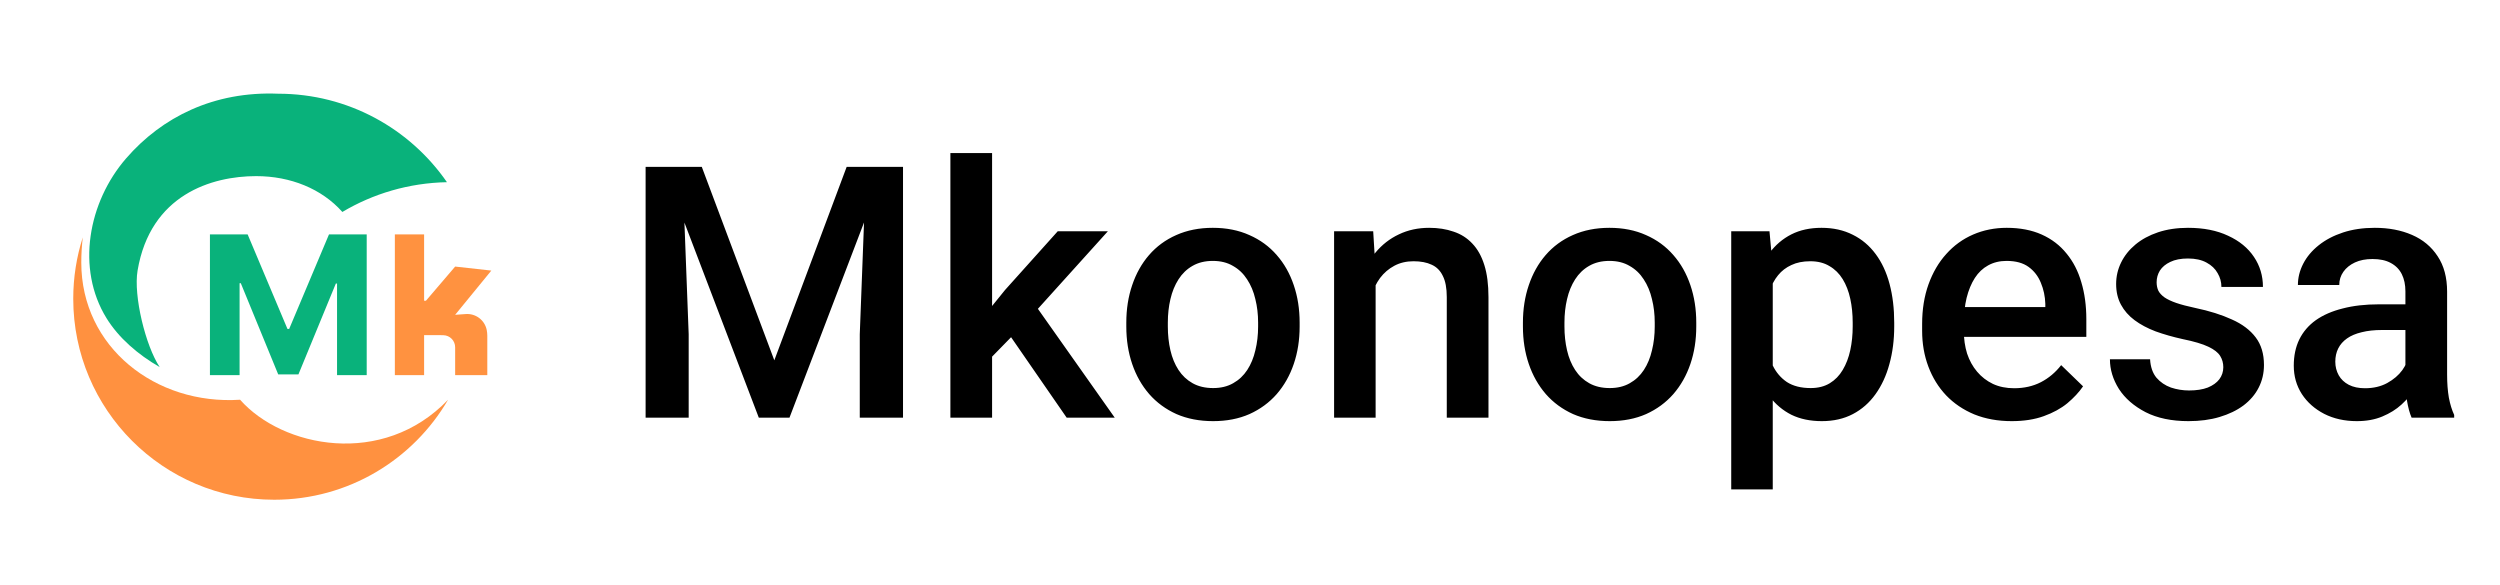 <svg width="218" height="51" viewBox="0 0 218 51" fill="none" xmlns="http://www.w3.org/2000/svg">
<path d="M39.072 34.856C33.379 40.804 24.615 39.02 20.935 34.856C13.573 35.339 7.088 30.274 7.088 22.895C7.088 22.151 7.133 21.418 7.219 20.698C6.679 22.385 6.387 24.183 6.387 26.05C6.387 35.73 14.234 43.577 23.914 43.577C30.384 43.577 36.035 40.071 39.072 34.856Z" fill="#FF9140"/>
<path d="M29.853 18.483C32.532 16.89 35.646 15.951 38.974 15.887C35.748 11.225 30.362 8.172 24.263 8.172C18.648 7.942 14.121 10.212 11.003 13.804C7.681 17.63 6.626 23.428 9.285 27.741C10.341 29.454 12.009 30.908 13.924 32.009C13.88 32.093 13.962 31.922 13.924 32.009C12.699 30.169 11.624 25.803 11.996 23.596C13.113 16.963 18.474 15.358 22.337 15.358C25.33 15.358 28.055 16.458 29.853 18.483Z" fill="#09B27B"/>
<path d="M18.306 20.44H21.594L25.067 28.684H25.215L28.688 20.44H31.977V32.709H29.39V24.724H29.286L26.022 32.65H24.261L20.997 24.694H20.892V32.709H18.306V20.44Z" fill="#09B27B"/>
<path d="M34.431 32.709V20.44H36.982V26.224H37.142L39.689 23.245L42.844 23.595L39.689 27.451L40.617 27.385C41.489 27.323 42.271 27.919 42.443 28.776C42.476 28.944 42.493 29.115 42.493 29.287V32.709H39.689V30.282C39.689 29.709 39.231 29.242 38.659 29.23L38.287 29.223H36.982V32.709H34.431Z" fill="#FF9240"/>
<path d="M57.829 14.548H61.195L67.52 31.42L73.83 14.548H77.195L68.842 36.423H66.168L57.829 14.548ZM56.297 14.548H59.497L60.053 29.151V36.423H56.297V14.548ZM75.528 14.548H78.743V36.423H74.972V29.151L75.528 14.548ZM86.51 13.346V36.423H82.874V13.346H86.51ZM96.606 20.167L89.53 28.009L85.654 31.976L84.707 28.911L87.637 25.29L92.234 20.167H96.606ZM93.016 36.423L87.742 28.791L90.026 26.252L97.207 36.423H93.016ZM98.214 28.475V28.13C98.214 26.958 98.384 25.871 98.725 24.869C99.065 23.858 99.556 22.981 100.197 22.24C100.848 21.489 101.639 20.908 102.571 20.497C103.512 20.077 104.574 19.866 105.756 19.866C106.948 19.866 108.01 20.077 108.941 20.497C109.883 20.908 110.679 21.489 111.33 22.24C111.981 22.981 112.477 23.858 112.817 24.869C113.158 25.871 113.328 26.958 113.328 28.13V28.475C113.328 29.647 113.158 30.734 112.817 31.735C112.477 32.737 111.981 33.613 111.33 34.365C110.679 35.106 109.888 35.687 108.956 36.107C108.025 36.518 106.968 36.723 105.786 36.723C104.594 36.723 103.528 36.518 102.586 36.107C101.655 35.687 100.863 35.106 100.212 34.365C99.561 33.613 99.065 32.737 98.725 31.735C98.384 30.734 98.214 29.647 98.214 28.475ZM101.835 28.13V28.475C101.835 29.206 101.91 29.897 102.06 30.549C102.21 31.2 102.446 31.77 102.766 32.261C103.087 32.752 103.497 33.138 103.998 33.418C104.499 33.699 105.095 33.839 105.786 33.839C106.457 33.839 107.038 33.699 107.529 33.418C108.03 33.138 108.44 32.752 108.761 32.261C109.081 31.77 109.317 31.2 109.467 30.549C109.627 29.897 109.707 29.206 109.707 28.475V28.13C109.707 27.408 109.627 26.727 109.467 26.086C109.317 25.435 109.076 24.859 108.746 24.358C108.425 23.858 108.015 23.467 107.514 23.187C107.023 22.896 106.437 22.751 105.756 22.751C105.075 22.751 104.484 22.896 103.983 23.187C103.492 23.467 103.087 23.858 102.766 24.358C102.446 24.859 102.21 25.435 102.06 26.086C101.91 26.727 101.835 27.408 101.835 28.13ZM119.954 23.637V36.423H116.333V20.167H119.743L119.954 23.637ZM119.308 27.694L118.136 27.679C118.146 26.527 118.306 25.47 118.617 24.509C118.937 23.547 119.378 22.721 119.939 22.03C120.51 21.339 121.191 20.808 121.982 20.437C122.773 20.057 123.655 19.866 124.626 19.866C125.408 19.866 126.114 19.977 126.745 20.197C127.386 20.407 127.932 20.753 128.382 21.233C128.843 21.714 129.194 22.34 129.434 23.112C129.674 23.873 129.795 24.809 129.795 25.921V36.423H126.159V25.906C126.159 25.125 126.044 24.509 125.813 24.058C125.593 23.597 125.267 23.272 124.837 23.081C124.416 22.881 123.89 22.781 123.259 22.781C122.638 22.781 122.082 22.911 121.591 23.172C121.101 23.432 120.685 23.788 120.344 24.238C120.014 24.689 119.758 25.21 119.578 25.801C119.398 26.392 119.308 27.023 119.308 27.694ZM132.799 28.475V28.13C132.799 26.958 132.97 25.871 133.31 24.869C133.651 23.858 134.142 22.981 134.783 22.24C135.434 21.489 136.225 20.908 137.156 20.497C138.098 20.077 139.16 19.866 140.341 19.866C141.533 19.866 142.595 20.077 143.527 20.497C144.468 20.908 145.264 21.489 145.915 22.24C146.566 22.981 147.062 23.858 147.403 24.869C147.743 25.871 147.914 26.958 147.914 28.13V28.475C147.914 29.647 147.743 30.734 147.403 31.735C147.062 32.737 146.566 33.613 145.915 34.365C145.264 35.106 144.473 35.687 143.542 36.107C142.61 36.518 141.553 36.723 140.371 36.723C139.18 36.723 138.113 36.518 137.171 36.107C136.24 35.687 135.449 35.106 134.798 34.365C134.147 33.613 133.651 32.737 133.31 31.735C132.97 30.734 132.799 29.647 132.799 28.475ZM136.42 28.13V28.475C136.42 29.206 136.495 29.897 136.646 30.549C136.796 31.2 137.031 31.77 137.352 32.261C137.672 32.752 138.083 33.138 138.584 33.418C139.084 33.699 139.68 33.839 140.371 33.839C141.043 33.839 141.623 33.699 142.114 33.418C142.615 33.138 143.026 32.752 143.346 32.261C143.667 31.77 143.902 31.2 144.052 30.549C144.213 29.897 144.293 29.206 144.293 28.475V28.13C144.293 27.408 144.213 26.727 144.052 26.086C143.902 25.435 143.662 24.859 143.331 24.358C143.011 23.858 142.6 23.467 142.099 23.187C141.608 22.896 141.023 22.751 140.341 22.751C139.66 22.751 139.069 22.896 138.569 23.187C138.078 23.467 137.672 23.858 137.352 24.358C137.031 24.859 136.796 25.435 136.646 26.086C136.495 26.727 136.42 27.408 136.42 28.13ZM154.584 23.292V42.673H150.963V20.167H154.299L154.584 23.292ZM165.176 28.145V28.46C165.176 29.642 165.036 30.739 164.755 31.75C164.485 32.752 164.079 33.628 163.539 34.38C163.008 35.121 162.352 35.697 161.57 36.107C160.789 36.518 159.888 36.723 158.866 36.723C157.854 36.723 156.968 36.538 156.207 36.167C155.456 35.787 154.82 35.251 154.299 34.56C153.778 33.869 153.357 33.057 153.037 32.126C152.726 31.184 152.506 30.153 152.376 29.031V27.814C152.506 26.622 152.726 25.54 153.037 24.569C153.357 23.597 153.778 22.761 154.299 22.06C154.82 21.359 155.456 20.818 156.207 20.437C156.958 20.057 157.834 19.866 158.836 19.866C159.858 19.866 160.764 20.067 161.555 20.467C162.347 20.858 163.013 21.419 163.554 22.15C164.094 22.871 164.5 23.743 164.771 24.764C165.041 25.776 165.176 26.903 165.176 28.145ZM161.555 28.46V28.145C161.555 27.393 161.485 26.697 161.345 26.056C161.205 25.405 160.984 24.834 160.684 24.343C160.383 23.853 159.998 23.472 159.527 23.202C159.066 22.921 158.51 22.781 157.859 22.781C157.218 22.781 156.668 22.891 156.207 23.112C155.746 23.322 155.36 23.617 155.05 23.998C154.739 24.379 154.499 24.824 154.329 25.335C154.159 25.836 154.038 26.382 153.968 26.973V29.887C154.088 30.608 154.294 31.27 154.584 31.871C154.875 32.471 155.285 32.952 155.816 33.313C156.357 33.663 157.048 33.839 157.889 33.839C158.541 33.839 159.096 33.699 159.557 33.418C160.018 33.138 160.394 32.752 160.684 32.261C160.984 31.76 161.205 31.184 161.345 30.533C161.485 29.882 161.555 29.191 161.555 28.46ZM175.423 36.723C174.221 36.723 173.134 36.528 172.162 36.137C171.201 35.737 170.379 35.181 169.698 34.47C169.027 33.759 168.511 32.922 168.151 31.961C167.79 30.999 167.61 29.962 167.61 28.851V28.25C167.61 26.978 167.795 25.826 168.166 24.794C168.537 23.763 169.052 22.881 169.713 22.15C170.374 21.409 171.156 20.843 172.057 20.452C172.959 20.062 173.935 19.866 174.987 19.866C176.149 19.866 177.165 20.062 178.037 20.452C178.908 20.843 179.629 21.394 180.2 22.105C180.781 22.806 181.212 23.642 181.492 24.614C181.783 25.585 181.928 26.657 181.928 27.829V29.377H169.368V26.777H178.352V26.492C178.332 25.841 178.202 25.23 177.962 24.659C177.731 24.088 177.376 23.627 176.895 23.277C176.414 22.926 175.773 22.751 174.972 22.751C174.371 22.751 173.835 22.881 173.364 23.142C172.904 23.392 172.518 23.758 172.207 24.238C171.897 24.719 171.657 25.3 171.486 25.981C171.326 26.652 171.246 27.408 171.246 28.25V28.851C171.246 29.562 171.341 30.223 171.531 30.834C171.732 31.435 172.022 31.961 172.403 32.411C172.783 32.862 173.244 33.218 173.785 33.478C174.326 33.728 174.942 33.854 175.633 33.854C176.504 33.854 177.281 33.678 177.962 33.328C178.643 32.977 179.234 32.481 179.734 31.84L181.643 33.688C181.292 34.199 180.836 34.69 180.275 35.161C179.714 35.622 179.028 35.997 178.217 36.288C177.416 36.578 176.484 36.723 175.423 36.723ZM193.872 32.021C193.872 31.66 193.782 31.335 193.602 31.044C193.421 30.744 193.076 30.473 192.565 30.233C192.064 29.993 191.323 29.772 190.341 29.572C189.48 29.382 188.689 29.156 187.968 28.896C187.256 28.625 186.646 28.3 186.135 27.919C185.624 27.539 185.228 27.088 184.948 26.567C184.667 26.046 184.527 25.445 184.527 24.764C184.527 24.103 184.672 23.477 184.963 22.886C185.253 22.295 185.669 21.774 186.21 21.324C186.751 20.873 187.407 20.517 188.178 20.257C188.959 19.997 189.831 19.866 190.792 19.866C192.154 19.866 193.321 20.097 194.293 20.558C195.274 21.008 196.026 21.624 196.546 22.405C197.067 23.177 197.328 24.048 197.328 25.02H193.707C193.707 24.589 193.597 24.188 193.376 23.818C193.166 23.437 192.845 23.132 192.415 22.901C191.984 22.661 191.443 22.541 190.792 22.541C190.171 22.541 189.655 22.641 189.245 22.841C188.844 23.031 188.544 23.282 188.343 23.592C188.153 23.903 188.058 24.243 188.058 24.614C188.058 24.884 188.108 25.13 188.208 25.35C188.318 25.561 188.498 25.756 188.749 25.936C188.999 26.106 189.34 26.267 189.771 26.417C190.211 26.567 190.762 26.712 191.423 26.852C192.665 27.113 193.732 27.448 194.623 27.859C195.525 28.26 196.216 28.781 196.697 29.422C197.177 30.053 197.418 30.854 197.418 31.826C197.418 32.547 197.262 33.208 196.952 33.809C196.652 34.4 196.211 34.915 195.63 35.356C195.049 35.787 194.353 36.122 193.542 36.363C192.74 36.603 191.839 36.723 190.837 36.723C189.365 36.723 188.118 36.463 187.096 35.942C186.075 35.411 185.298 34.735 184.768 33.914C184.247 33.083 183.986 32.221 183.986 31.33H187.487C187.527 32.001 187.712 32.537 188.043 32.937C188.383 33.328 188.804 33.613 189.305 33.794C189.816 33.964 190.341 34.049 190.882 34.049C191.533 34.049 192.079 33.964 192.52 33.794C192.961 33.613 193.296 33.373 193.527 33.072C193.757 32.762 193.872 32.411 193.872 32.021ZM209.752 33.163V25.41C209.752 24.829 209.647 24.328 209.437 23.908C209.227 23.487 208.906 23.162 208.475 22.931C208.055 22.701 207.524 22.586 206.883 22.586C206.292 22.586 205.781 22.686 205.35 22.886C204.92 23.087 204.584 23.357 204.344 23.698C204.103 24.038 203.983 24.424 203.983 24.854H200.377C200.377 24.213 200.533 23.592 200.843 22.991C201.154 22.39 201.604 21.855 202.195 21.384C202.786 20.913 203.492 20.542 204.314 20.272C205.135 20.002 206.057 19.866 207.078 19.866C208.3 19.866 209.382 20.072 210.323 20.482C211.275 20.893 212.021 21.514 212.562 22.345C213.113 23.167 213.388 24.198 213.388 25.44V32.667C213.388 33.408 213.438 34.074 213.539 34.665C213.649 35.246 213.804 35.752 214.004 36.182V36.423H210.293C210.123 36.032 209.988 35.536 209.888 34.935C209.798 34.325 209.752 33.733 209.752 33.163ZM210.278 26.537L210.308 28.776H207.709C207.038 28.776 206.447 28.841 205.936 28.971C205.426 29.091 205 29.271 204.659 29.512C204.319 29.752 204.063 30.043 203.893 30.383C203.723 30.724 203.638 31.109 203.638 31.54C203.638 31.971 203.738 32.366 203.938 32.727C204.138 33.078 204.429 33.353 204.81 33.553C205.2 33.754 205.671 33.854 206.222 33.854C206.963 33.854 207.609 33.703 208.16 33.403C208.721 33.093 209.162 32.717 209.482 32.276C209.803 31.826 209.973 31.4 209.993 30.999L211.165 32.607C211.045 33.017 210.839 33.458 210.549 33.929C210.258 34.4 209.878 34.85 209.407 35.281C208.946 35.702 208.39 36.047 207.739 36.318C207.098 36.588 206.357 36.723 205.516 36.723C204.454 36.723 203.507 36.513 202.676 36.092C201.845 35.662 201.194 35.086 200.723 34.365C200.252 33.633 200.017 32.807 200.017 31.886C200.017 31.024 200.177 30.263 200.498 29.602C200.828 28.931 201.309 28.37 201.94 27.919C202.581 27.468 203.362 27.128 204.284 26.898C205.205 26.657 206.257 26.537 207.439 26.537H210.278Z" fill="black"/>
</svg>
